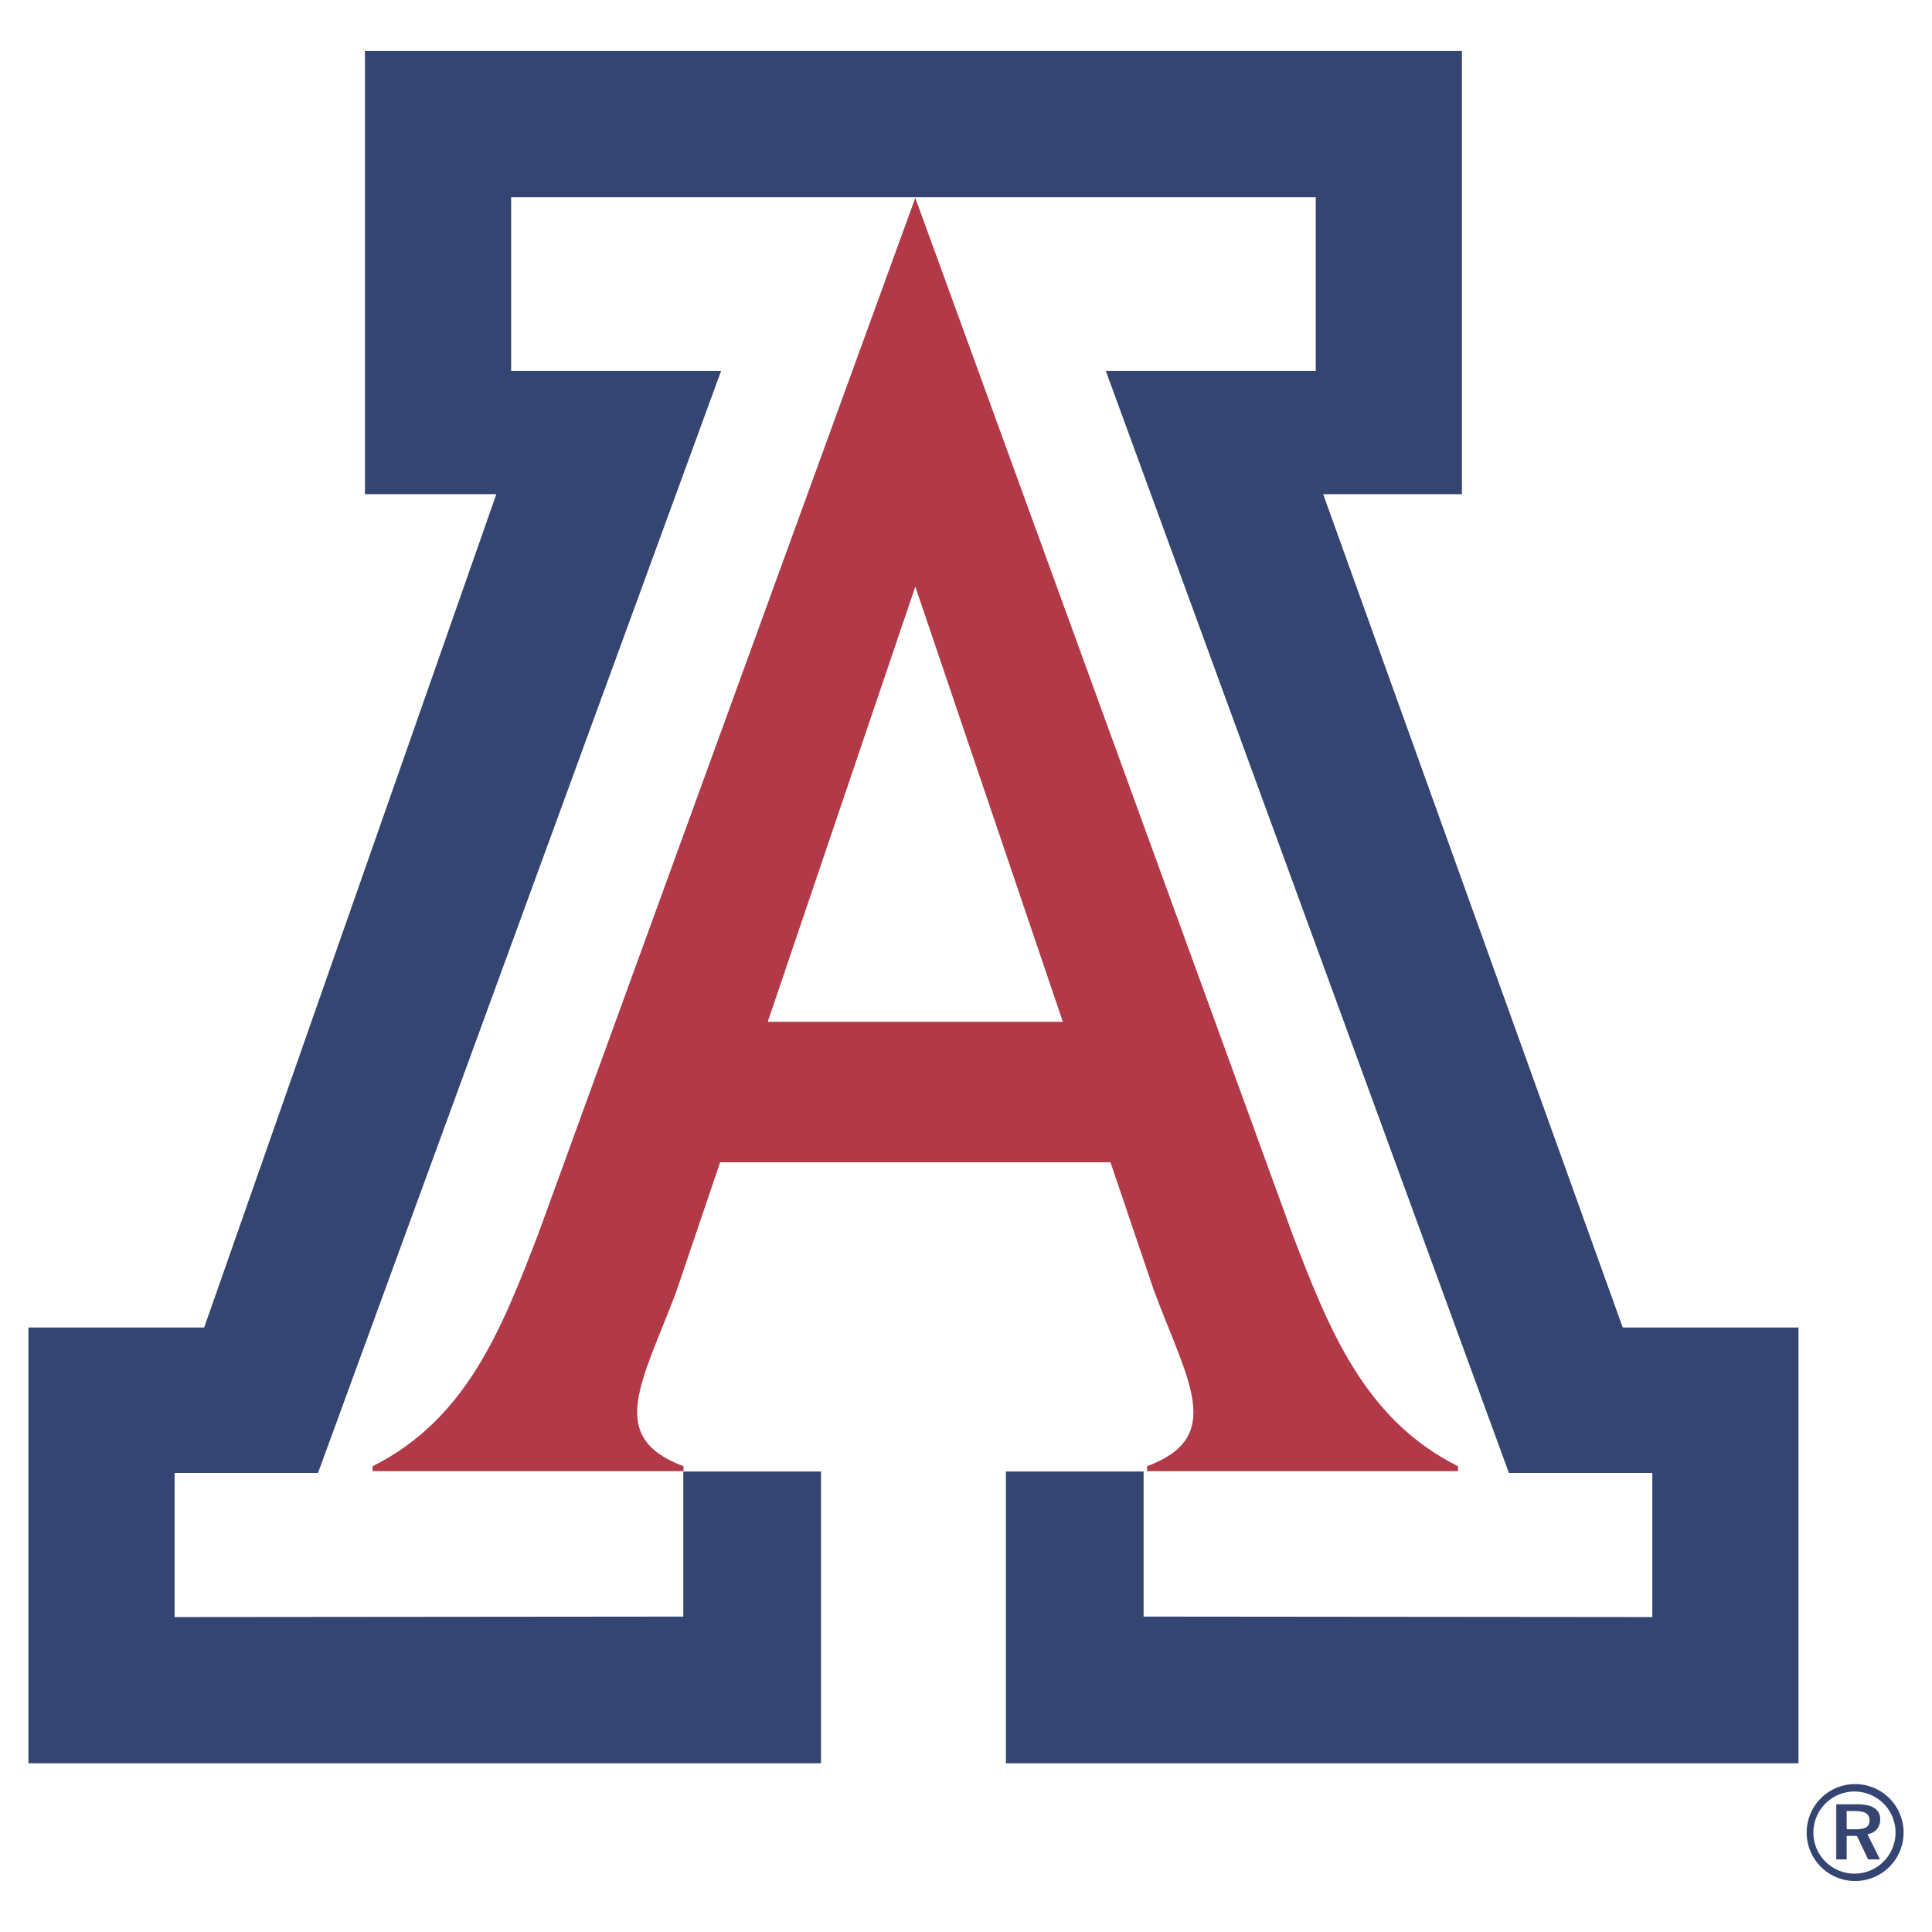<svg xmlns="http://www.w3.org/2000/svg" width="2500" height="2500" viewBox="0 0 192.756 192.756"><g fill-rule="evenodd" clip-rule="evenodd"><path fill="#fff" d="M0 0h192.756v192.756H0V0z"/><path d="M189.922 182.836a4.835 4.835 0 1 1-9.67-.002 4.835 4.835 0 0 1 9.67.002zm-4.811-4.096a4.097 4.097 0 1 0 0 8.192 4.097 4.097 0 0 0 0-8.192z" fill="#344572"/><path d="M184.244 180.686h.85c.5 0 .863.074 1.09.227.227.15.34.391.34.721 0 .307-.107.531-.322.668-.217.139-.576.207-1.082.207h-.875v-1.823h-.001zm3.01 1.816c.225-.264.336-.59.336-.982 0-.5-.193-.877-.58-1.129s-.963-.379-1.732-.379h-2.074v5.502h1.041v-2.346h1.021l1.119 2.346h1.18l-1.246-2.51c.4-.07.712-.236.935-.502z" fill="#344572"/><path d="M161.9 132.445l-29.889-83.144h13.846V5.086H36.412v44.215H49.52l-29.149 83.144H2.834v43.479h79.077v-29.113H68.196v-.523c-7.792-2.924-4.12-8.369-.71-17.459l4.36-12.865h38.947l4.361 12.865c3.408 9.09 7.082 14.535-.711 17.459v.488h-.541v.035h-13.543v29.113h79.076v-43.479H161.9zm-85.3-30.502l14.72-43.422 14.719 43.422H76.6z" fill="#fff"/><path d="M113.902 146.775h31.566v-.488c-9.416-4.709-12.914-13.801-16.486-23.055L91.32 19.742l-37.663 103.49c-3.572 9.254-7.07 18.346-16.487 23.055v.488h31.026l-.024 14.512-50.753.047v-14.375h14.307L71.945 37.003H50.996V19.676h80.277v17.327h-20.947l40.219 109.956h14.307v14.375l-50.949-.047v-14.512h-.001z" fill="#fff"/><path fill="#344572" d="M131.273 19.676v17.327h-20.947l40.219 109.956h14.307v14.375l-50.754-.047v-14.476h-13.739v29.113h79.077v-43.479H161.9l-29.888-83.143h13.845V5.086H36.412v44.216H49.52l-29.149 83.143H2.834v43.479h79.078v-29.113h-13.74v14.476l-50.753.047v-14.375h14.307L71.945 37.003H50.996V19.676h80.277z"/><path d="M76.6 101.943l14.72-43.422 14.719 43.422H76.6zm52.382 21.289L91.32 19.742l-37.663 103.49c-3.572 9.254-7.07 18.346-16.487 23.055v.488h31.026v-.488c-7.792-2.924-4.12-8.369-.71-17.459l4.36-12.865h38.947l4.361 12.865c3.408 9.09 7.082 14.535-.711 17.459v.488h31.025v-.488c-9.415-4.709-12.913-13.801-16.486-23.055z" fill="#b23948"/></g></svg>